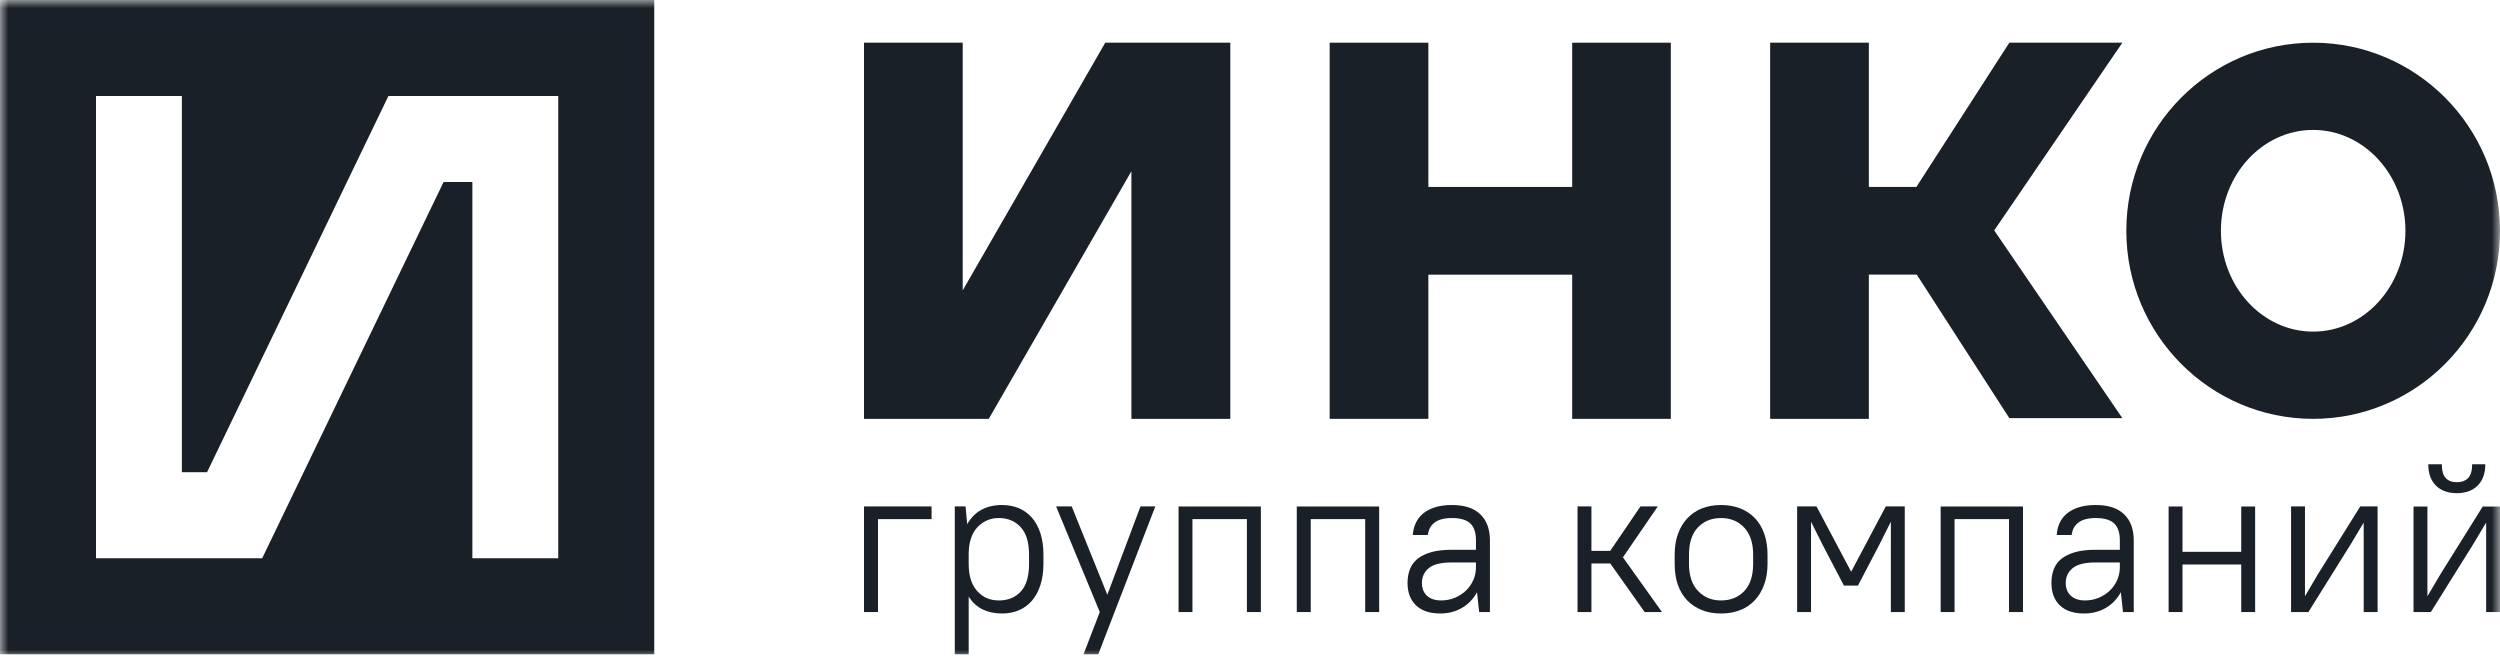 <?xml version="1.0" encoding="UTF-8"?> <svg xmlns="http://www.w3.org/2000/svg" width="152" height="40" viewBox="0 0 152 40" fill="none"><mask id="mask0_361_450" style="mask-type:luminance" maskUnits="userSpaceOnUse" x="0" y="0" width="152" height="40"><path d="M152 0H0V40H152V0Z" fill="white"></path></mask><g mask="url(#mask0_361_450)"><path d="M52.531 30.791H56.639V31.563H53.381V37.213H52.531V30.791Z" fill="#192028"></path><path d="M63.255 32.412C63.129 32.035 62.956 31.718 62.735 31.467C62.509 31.216 62.245 31.025 61.938 30.895C61.63 30.77 61.292 30.705 60.924 30.705C60.447 30.705 60.027 30.8 59.671 30.995C59.316 31.186 59.03 31.48 58.805 31.87L58.705 30.791H58.051V39.778H58.896V36.273C59.121 36.628 59.403 36.884 59.745 37.053C60.087 37.217 60.477 37.3 60.924 37.3C61.292 37.3 61.63 37.239 61.938 37.109C62.245 36.979 62.509 36.788 62.735 36.533C62.956 36.273 63.129 35.961 63.255 35.579C63.376 35.207 63.441 34.773 63.441 34.284V33.72C63.441 33.222 63.376 32.789 63.255 32.412ZM62.566 34.284C62.566 35.038 62.401 35.597 62.068 35.961C61.734 36.325 61.288 36.507 60.733 36.507C60.178 36.507 59.754 36.316 59.411 35.935C59.069 35.553 58.896 35.003 58.896 34.284V33.616C58.913 32.923 59.095 32.399 59.442 32.039C59.788 31.68 60.217 31.497 60.733 31.497C61.279 31.497 61.721 31.684 62.059 32.052C62.397 32.42 62.566 32.975 62.566 33.72V34.284Z" fill="#192028"></path><path d="M66.867 37.213L64.211 30.791H65.16L67.326 36.16L69.341 30.791H70.243L66.776 39.778H65.879L66.867 37.213Z" fill="#192028"></path><path d="M75.812 31.562H72.501V37.213H71.656V30.795H76.661V37.213H75.812V31.562Z" fill="#192028"></path><path d="M83.004 31.562H79.693V37.213H78.844V30.795H83.853V37.213H83.004V31.562Z" fill="#192028"></path><path d="M90.002 31.268C89.612 30.891 89.036 30.705 88.278 30.705C87.892 30.705 87.554 30.748 87.264 30.839C86.969 30.93 86.726 31.056 86.531 31.216C86.332 31.381 86.185 31.571 86.081 31.797C85.977 32.017 85.916 32.26 85.899 32.529H86.813C86.848 32.208 86.982 31.961 87.216 31.775C87.45 31.593 87.805 31.497 88.278 31.497C88.798 31.497 89.17 31.61 89.4 31.827C89.625 32.048 89.738 32.386 89.738 32.849V33.426H88.278C87.797 33.426 87.385 33.473 87.043 33.564C86.7 33.66 86.419 33.794 86.202 33.963C85.985 34.136 85.825 34.349 85.725 34.6C85.63 34.851 85.578 35.133 85.578 35.441C85.578 36.021 85.751 36.476 86.094 36.806C86.436 37.135 86.926 37.3 87.571 37.3C88.057 37.3 88.494 37.187 88.884 36.962C89.274 36.736 89.582 36.416 89.803 36.004L89.933 37.213H90.587V32.849C90.587 32.173 90.392 31.645 90.002 31.268ZM89.738 34.492C89.738 34.765 89.686 35.025 89.578 35.267C89.469 35.51 89.322 35.727 89.127 35.909C88.936 36.095 88.711 36.238 88.455 36.346C88.2 36.45 87.927 36.507 87.632 36.507C87.251 36.507 86.956 36.407 86.752 36.216C86.553 36.026 86.453 35.766 86.453 35.441C86.453 35.072 86.592 34.773 86.869 34.544C87.147 34.31 87.615 34.197 88.278 34.197H89.738V34.492Z" fill="#192028"></path><path d="M97.903 34.258H96.759V37.213H95.914V30.791H96.759V33.491H97.903L99.74 30.791H100.793L98.674 33.885L101.049 37.213H99.996L97.903 34.258Z" fill="#192028"></path><path d="M107.267 32.451C107.133 32.074 106.942 31.758 106.695 31.497C106.448 31.242 106.149 31.047 105.802 30.908C105.456 30.774 105.07 30.705 104.641 30.705C104.212 30.705 103.827 30.774 103.48 30.908C103.133 31.047 102.839 31.246 102.596 31.506C102.349 31.766 102.158 32.083 102.024 32.455C101.885 32.828 101.82 33.248 101.82 33.72V34.284C101.82 34.765 101.885 35.189 102.015 35.562C102.15 35.935 102.34 36.251 102.587 36.507C102.834 36.762 103.133 36.962 103.48 37.096C103.827 37.234 104.212 37.3 104.641 37.3C105.07 37.3 105.447 37.234 105.798 37.096C106.149 36.962 106.444 36.758 106.691 36.498C106.933 36.238 107.124 35.922 107.258 35.549C107.397 35.176 107.466 34.756 107.466 34.284V33.72C107.466 33.248 107.397 32.828 107.267 32.451ZM106.591 34.284C106.591 35.003 106.413 35.553 106.054 35.935C105.694 36.316 105.222 36.507 104.641 36.507C104.061 36.507 103.601 36.312 103.237 35.926C102.873 35.545 102.691 34.994 102.691 34.284V33.72C102.691 33.001 102.869 32.451 103.229 32.069C103.588 31.692 104.061 31.497 104.641 31.497C105.222 31.497 105.685 31.692 106.049 32.078C106.409 32.464 106.591 33.01 106.591 33.72V34.284Z" fill="#192028"></path><path d="M110.804 33.105L110.111 31.719V37.213H109.266V30.791H110.444L112.55 34.761L114.656 30.791H115.809V37.213H114.964V31.719L114.27 33.105L112.962 35.606H112.112L110.804 33.105Z" fill="#192028"></path><path d="M122.148 31.562H118.837V37.213H117.992V30.795H122.997V37.213H122.148V31.562Z" fill="#192028"></path><path d="M129.146 31.268C128.756 30.891 128.184 30.705 127.422 30.705C127.036 30.705 126.698 30.748 126.408 30.839C126.117 30.93 125.87 31.056 125.675 31.216C125.48 31.381 125.329 31.571 125.225 31.797C125.125 32.017 125.065 32.26 125.047 32.529H125.957C125.992 32.208 126.126 31.961 126.364 31.775C126.598 31.593 126.949 31.497 127.422 31.497C127.942 31.497 128.319 31.61 128.544 31.827C128.769 32.048 128.886 32.386 128.886 32.849V33.426H127.422C126.941 33.426 126.529 33.473 126.191 33.564C125.849 33.66 125.567 33.794 125.346 33.963C125.129 34.136 124.973 34.349 124.874 34.6C124.774 34.851 124.727 35.133 124.727 35.441C124.727 36.021 124.896 36.476 125.238 36.806C125.58 37.135 126.074 37.3 126.715 37.3C127.205 37.3 127.643 37.187 128.033 36.962C128.418 36.736 128.726 36.416 128.947 36.004L129.077 37.213H129.731V32.849C129.731 32.173 129.536 31.645 129.146 31.268ZM128.886 34.492C128.886 34.765 128.83 35.025 128.726 35.267C128.618 35.51 128.466 35.727 128.275 35.909C128.08 36.095 127.859 36.238 127.599 36.346C127.344 36.45 127.071 36.507 126.78 36.507C126.395 36.507 126.1 36.407 125.901 36.216C125.697 36.026 125.597 35.766 125.597 35.441C125.597 35.072 125.736 34.773 126.018 34.544C126.295 34.31 126.763 34.197 127.422 34.197H128.886V34.492Z" fill="#192028"></path><path d="M136.267 34.322H132.696V37.213H131.852V30.795H132.696V33.551H136.267V30.795H137.112V37.213H136.267V34.322Z" fill="#192028"></path><path d="M143.712 31.771L142.915 33.105L140.35 37.213H139.297V30.791H140.142V36.251L140.939 34.899L143.504 30.791H144.557V37.213H143.712V31.771Z" fill="#192028"></path><path d="M150.95 30.796L148.384 34.903L147.587 36.251V30.796H146.742V37.213H147.795L150.36 33.105L151.158 31.77V37.213H152.003V30.796H150.95ZM150.308 28.226C150.308 28.612 150.226 28.889 150.066 29.062C149.901 29.231 149.671 29.318 149.372 29.318C149.073 29.318 148.857 29.231 148.696 29.062C148.54 28.889 148.462 28.612 148.462 28.226H147.639C147.639 28.785 147.795 29.214 148.103 29.522C148.41 29.829 148.835 29.985 149.372 29.985C149.91 29.985 150.334 29.829 150.642 29.522C150.95 29.214 151.106 28.785 151.106 28.226H150.308Z" fill="#192028"></path><path d="M68.728 2.596H67.199L58.533 17.653V2.596H57.003H54.061H52.531V25.466H54.061H58.593H60.118L68.789 10.413V25.466H70.314H73.278H74.803V2.596H73.278H68.728Z" fill="#192028"></path><path d="M95.589 11.366H86.845V2.596H80.844V25.466H86.845V16.7H95.589V25.466H101.586V2.596H95.589V11.366Z" fill="#192028"></path><path d="M122.167 2.596L116.516 11.366H113.626V2.596H107.625V25.466H113.626V16.695H116.538L122.167 25.422H129.039L121.248 14.009L129.039 2.596H122.167Z" fill="#192028"></path><path d="M140.638 2.596C134.368 2.596 129.281 7.717 129.281 14.031C129.281 20.344 134.368 25.466 140.638 25.466C146.908 25.466 152 20.344 152 14.031C152 7.717 146.912 2.596 140.638 2.596ZM140.638 20.162C137.544 20.162 135.031 17.419 135.031 14.031C135.031 10.642 137.544 7.899 140.638 7.899C143.732 7.899 146.25 10.647 146.25 14.031C146.25 17.415 143.736 20.162 140.638 20.162Z" fill="#192028"></path><path d="M0 0V39.778H39.778V0H0ZM33.941 33.941H28.72V11.067H26.969L15.941 33.941H5.837V5.837H11.058V28.711H12.588L23.615 5.837H33.941V33.941Z" fill="#192028"></path></g></svg> 